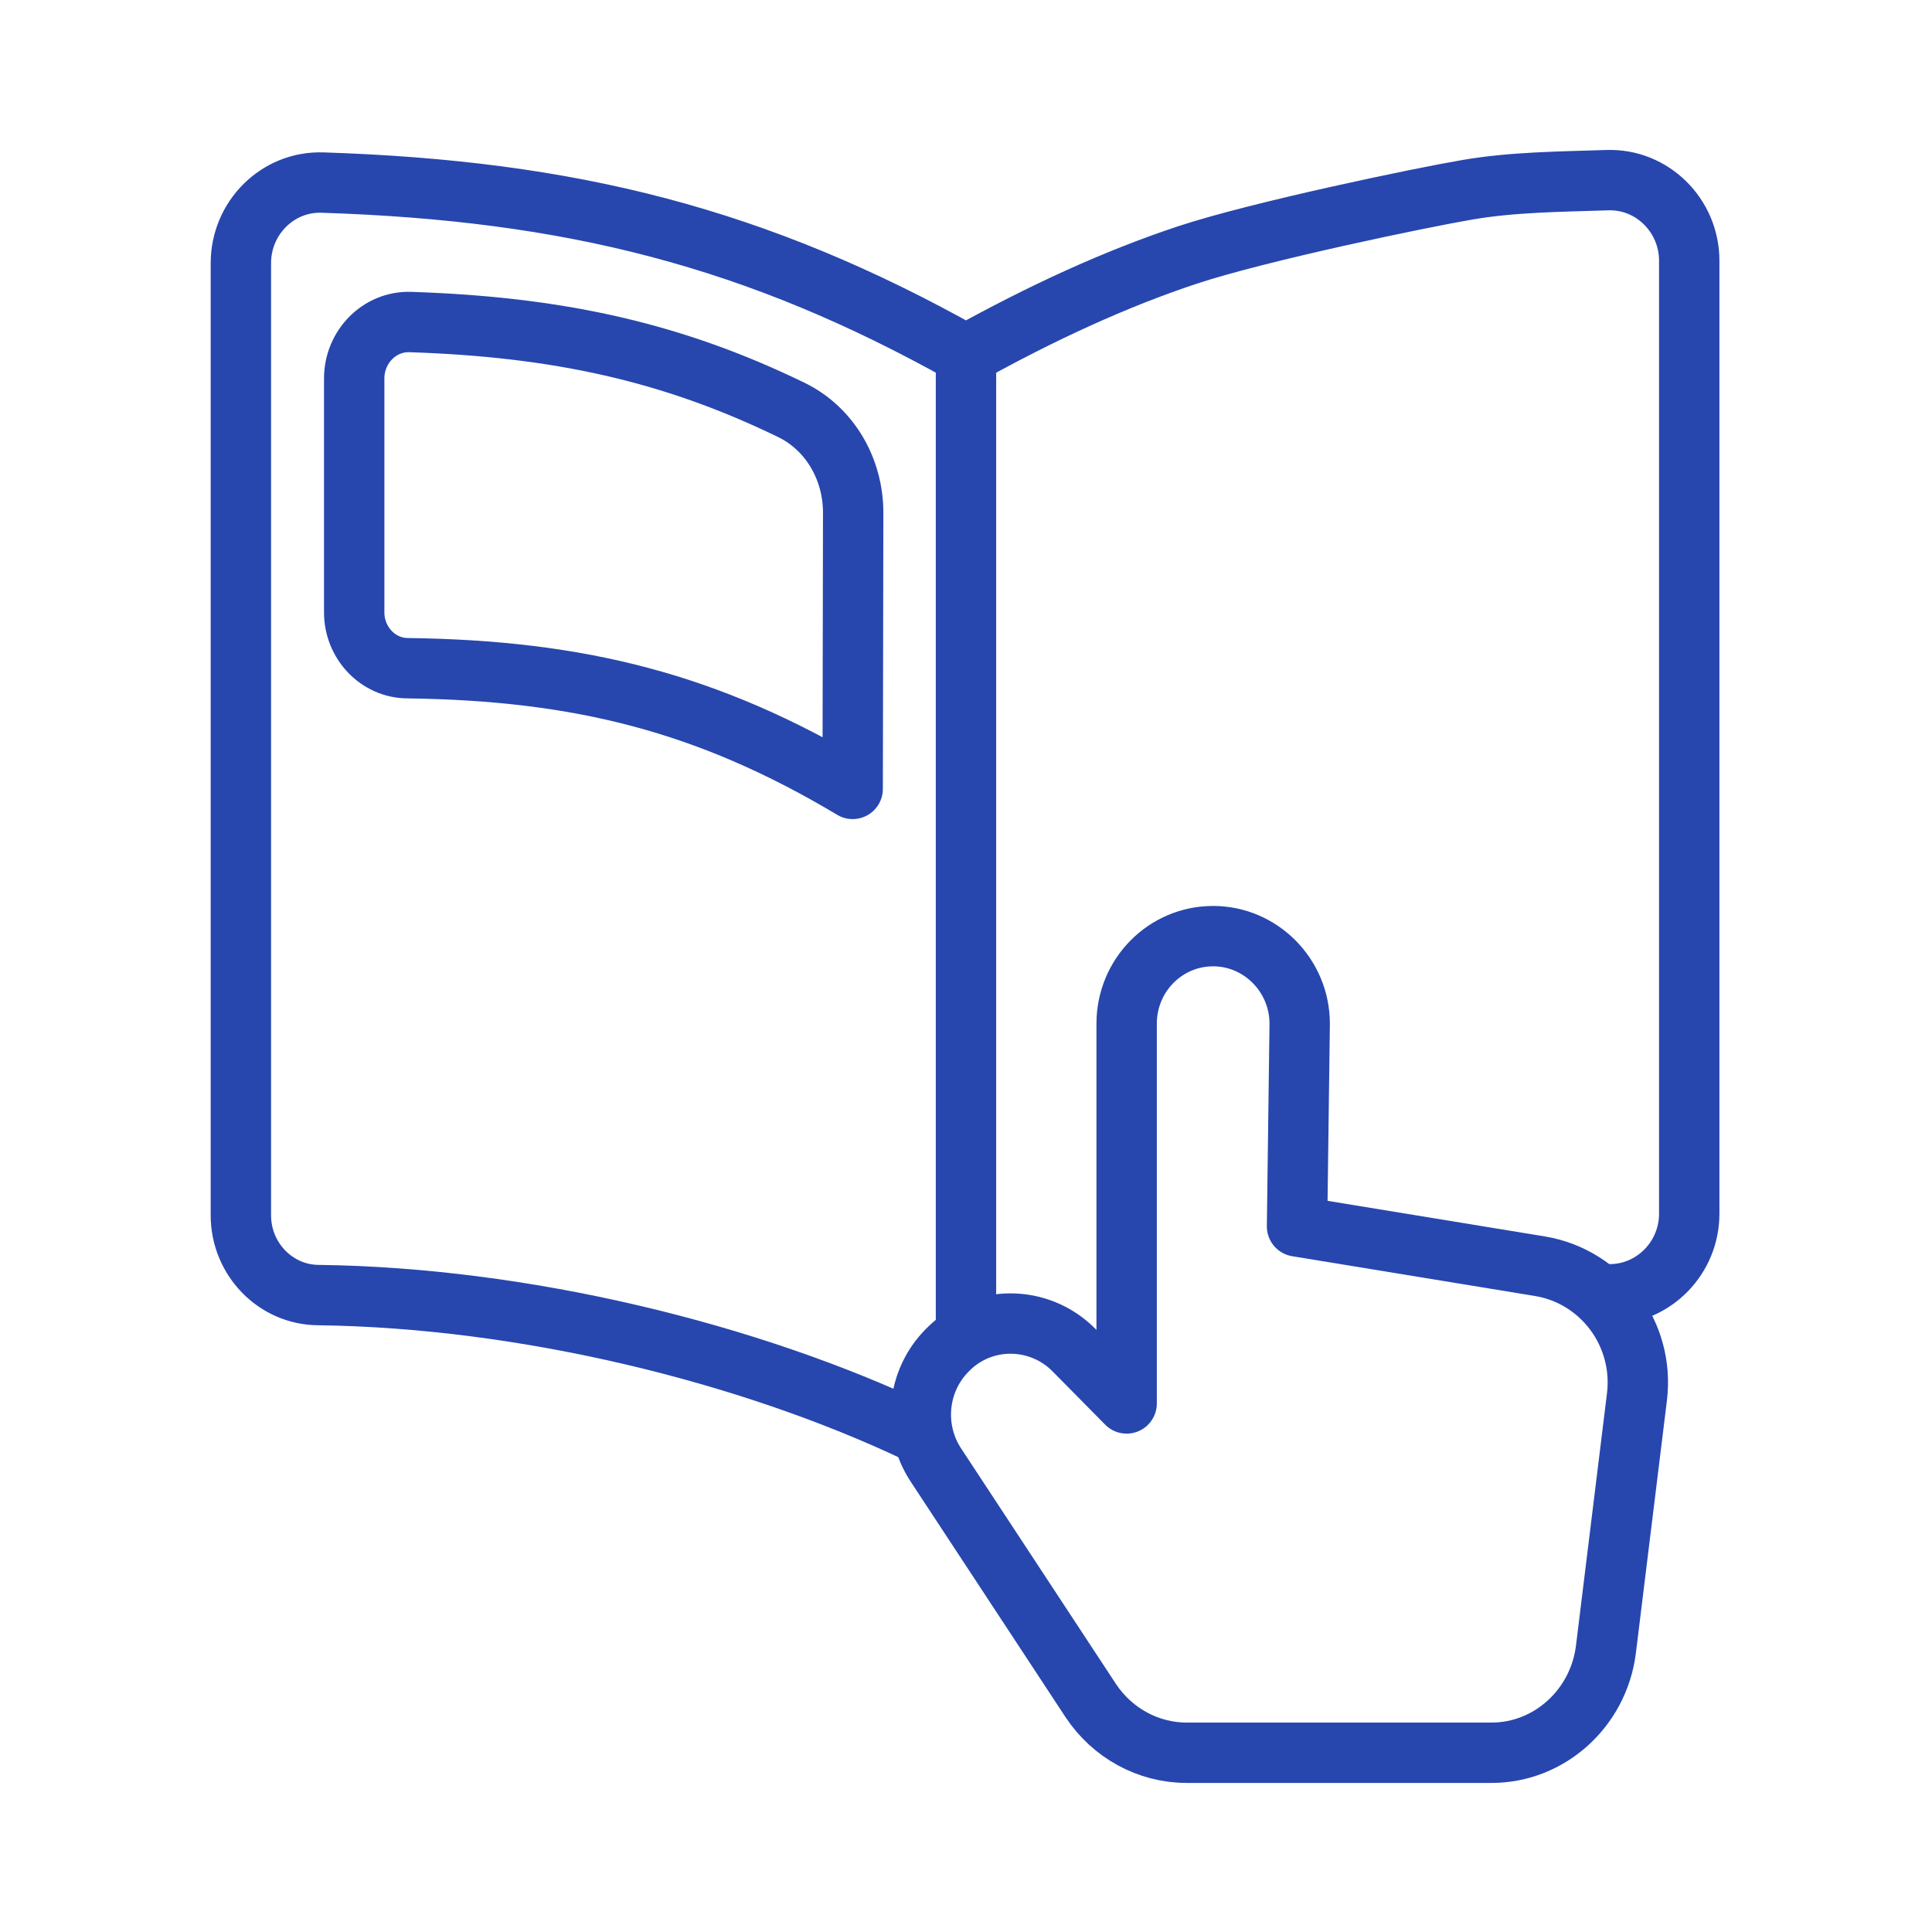 <svg width="96" height="96" viewBox="0 0 96 96" fill="none" xmlns="http://www.w3.org/2000/svg">
<path d="M80.057 64.312C82.217 64.272 83.937 62.472 83.937 60.312V12.952C83.937 10.712 82.097 8.872 79.857 8.952C77.417 9.032 75.171 9.044 72.897 9.432C70.623 9.82 62.571 11.489 58.997 12.672C55.422 13.856 51.741 15.552 47.997 17.632C37.597 11.792 28.349 9.472 16.037 9.072C13.797 8.992 11.969 10.832 11.969 13.072V60.392C11.969 62.552 13.689 64.352 15.849 64.352C26.044 64.484 37.215 67.217 45.6 71.2" stroke="#2747AE" stroke-width="3" stroke-linecap="round" stroke-linejoin="round"/>
<path d="M20.4 16.002C27.642 16.241 33.344 17.463 39.316 20.366C41.256 21.309 42.397 23.331 42.394 25.488L42.369 39.2C35.194 34.913 28.779 33.315 20.27 33.203C18.784 33.203 17.6 31.942 17.6 30.429V18.804C17.6 17.235 18.858 15.946 20.4 16.002Z" stroke="#2747AE" stroke-width="3" stroke-linecap="round" stroke-linejoin="round"/>
<path d="M47.999 17.672V65.815" stroke="#2747AE" stroke-width="3" stroke-linecap="round" stroke-linejoin="round"/>
<path d="M64.449 60.94L64.581 50.869C64.581 48.46 62.632 46.516 60.281 46.516C57.903 46.516 55.982 48.46 55.982 50.869V55.223V69.736L53.374 67.094C51.626 65.324 48.788 65.324 47.069 67.094C45.567 68.604 45.321 70.984 46.496 72.784L54.205 84.51C55.266 86.106 57.043 87.093 58.963 87.093H74.119C76.985 87.093 79.421 84.887 79.794 81.984L81.341 69.396C81.714 66.29 79.593 63.446 76.555 62.924L64.449 60.94Z" stroke="#2747AE" stroke-width="3" stroke-linecap="round" stroke-linejoin="round"/>
</svg>
